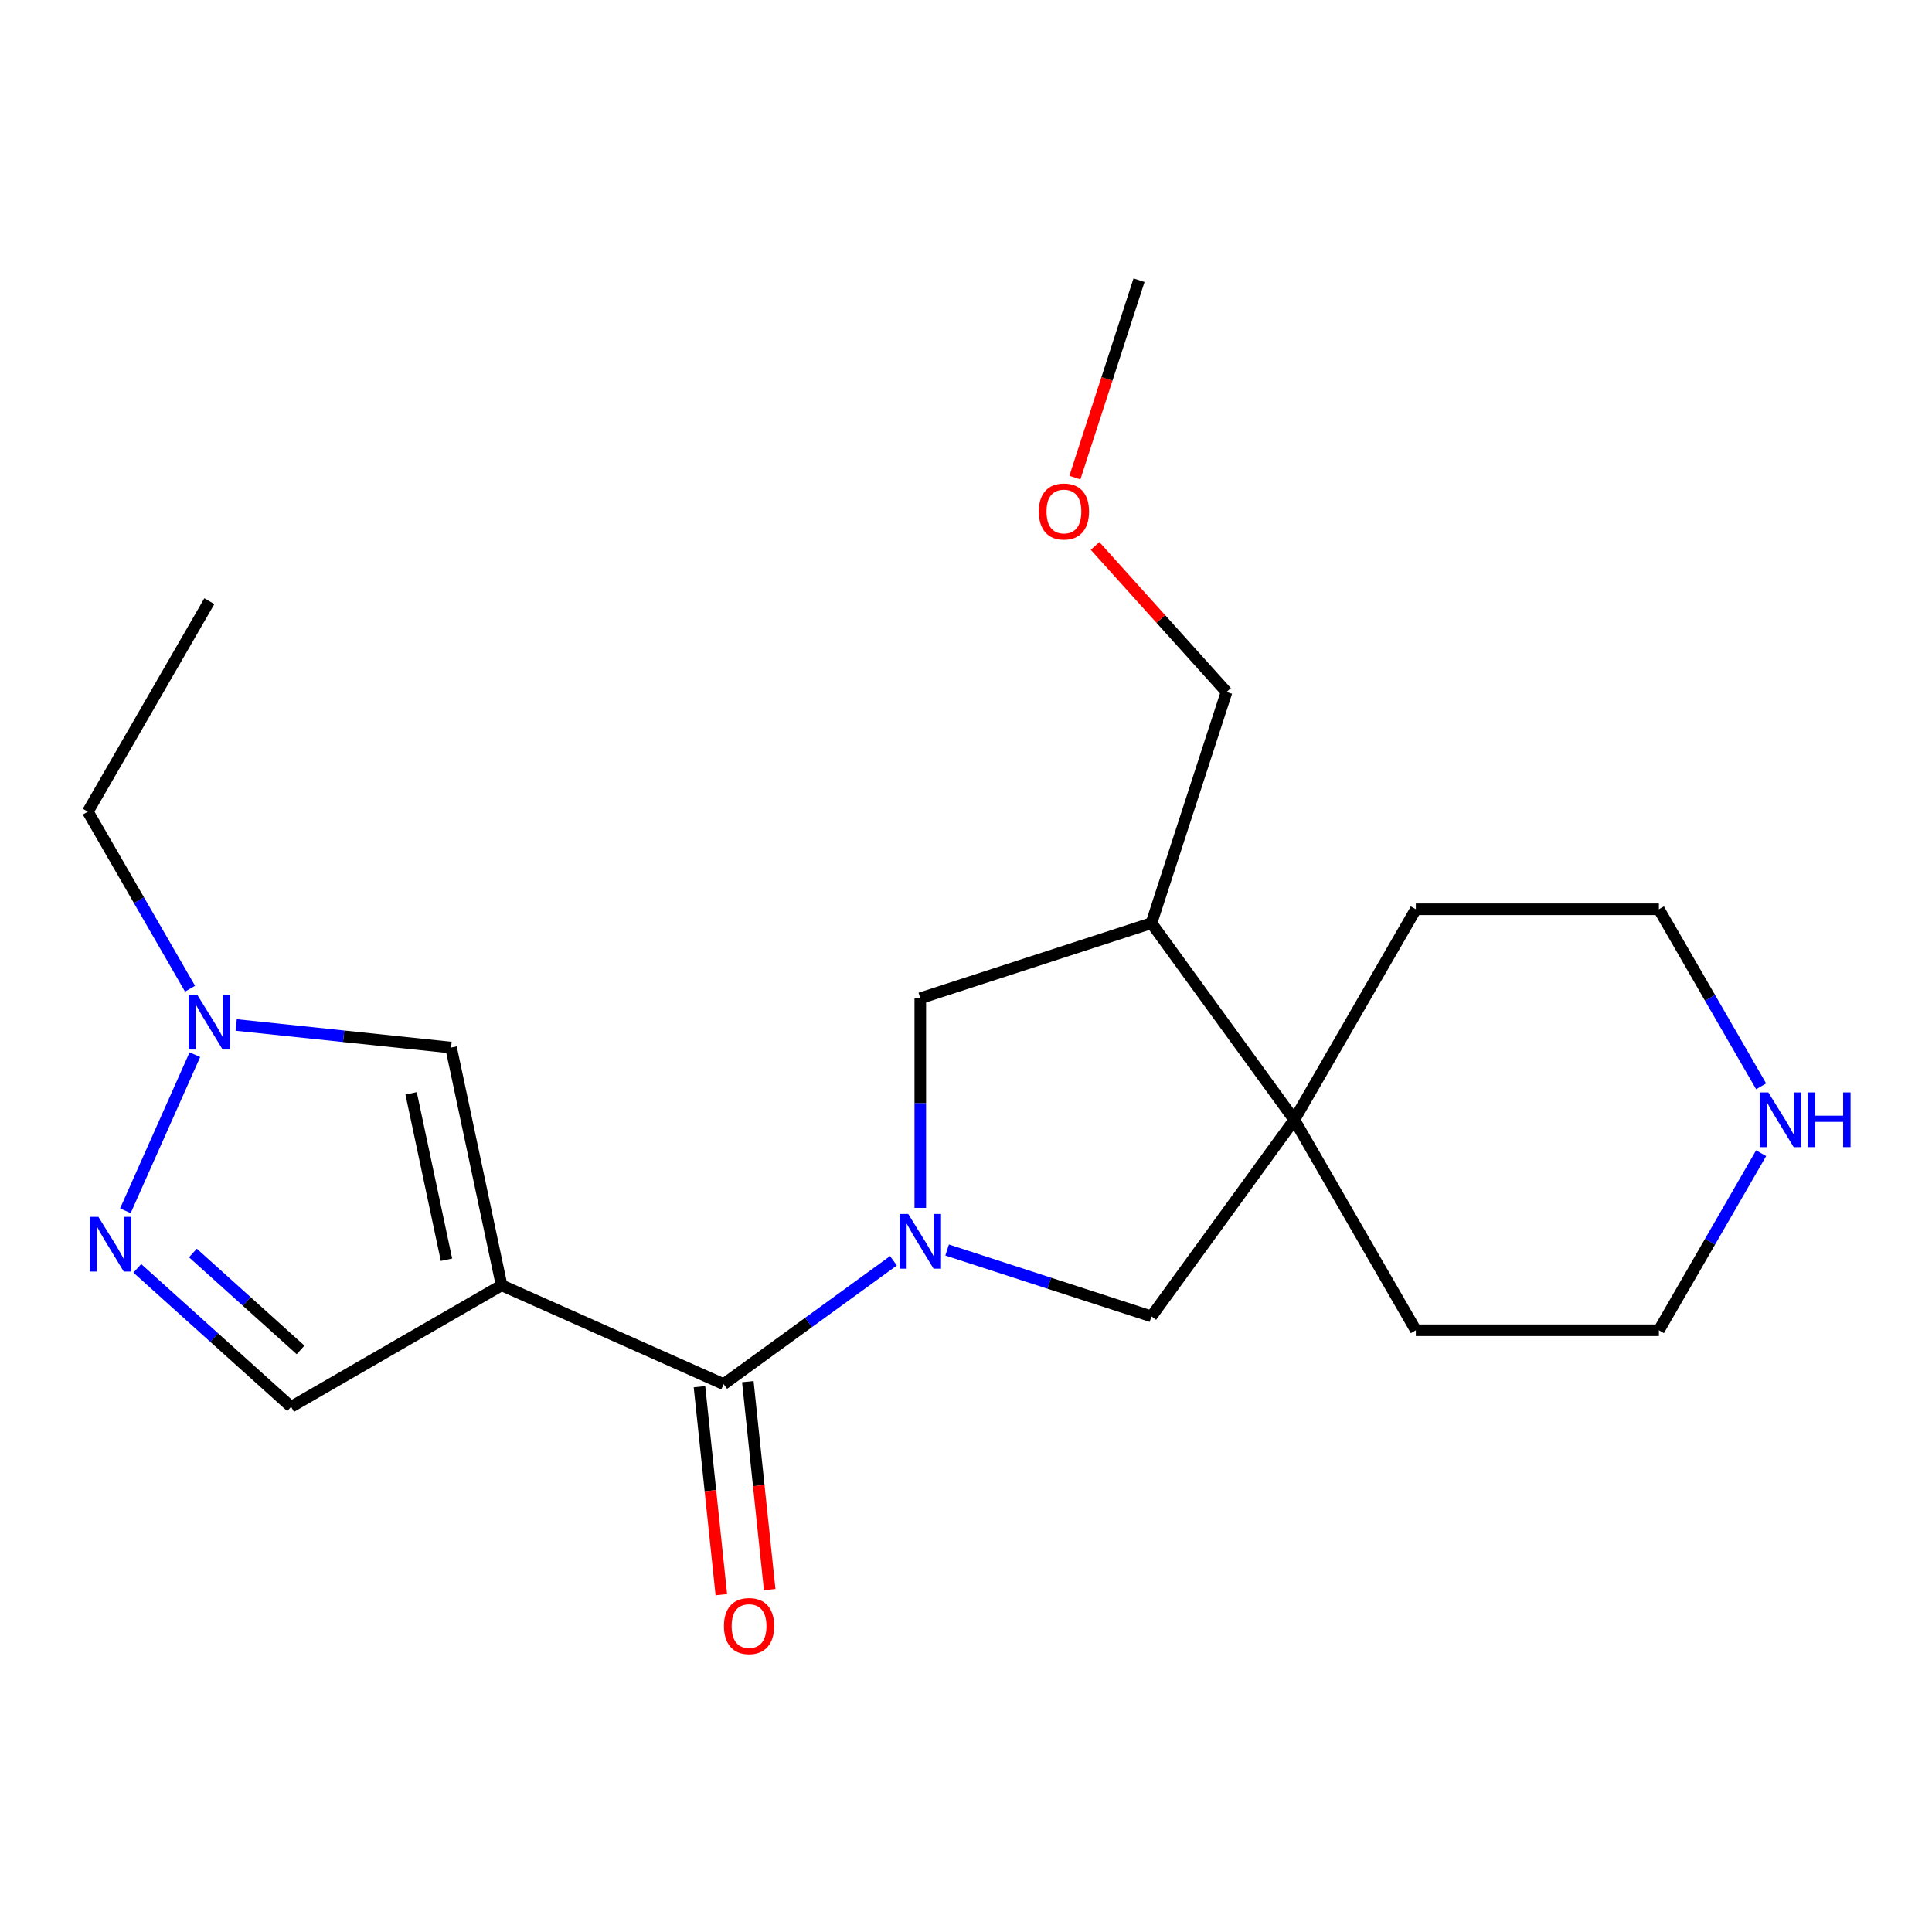 <?xml version='1.0' encoding='iso-8859-1'?>
<svg version='1.1' baseProfile='full'
              xmlns='http://www.w3.org/2000/svg'
                      xmlns:rdkit='http://www.rdkit.org/xml'
                      xmlns:xlink='http://www.w3.org/1999/xlink'
                  xml:space='preserve'
width='1000px' height='1000px' viewBox='0 0 1000 1000'>
<!-- END OF HEADER -->
<rect style='opacity:1.0;fill:#FFFFFF;stroke:none' width='1000' height='1000' x='0' y='0'> </rect>
<path class='bond-1' d='M 462.454,652.583 L 418.507,684.513' style='fill:none;fill-rule:evenodd;stroke:#0000FF;stroke-width:6px;stroke-linecap:butt;stroke-linejoin:miter;stroke-opacity:1' />
<path class='bond-1' d='M 418.507,684.513 L 374.56,716.442' style='fill:none;fill-rule:evenodd;stroke:#000000;stroke-width:6px;stroke-linecap:butt;stroke-linejoin:miter;stroke-opacity:1' />
<path class='bond-7' d='M 490.225,647.007 L 543.106,664.189' style='fill:none;fill-rule:evenodd;stroke:#0000FF;stroke-width:6px;stroke-linecap:butt;stroke-linejoin:miter;stroke-opacity:1' />
<path class='bond-7' d='M 543.106,664.189 L 595.988,681.371' style='fill:none;fill-rule:evenodd;stroke:#000000;stroke-width:6px;stroke-linecap:butt;stroke-linejoin:miter;stroke-opacity:1' />
<path class='bond-8' d='M 476.34,625.19 L 476.34,570.94' style='fill:none;fill-rule:evenodd;stroke:#0000FF;stroke-width:6px;stroke-linecap:butt;stroke-linejoin:miter;stroke-opacity:1' />
<path class='bond-8' d='M 476.34,570.94 L 476.34,516.689' style='fill:none;fill-rule:evenodd;stroke:#000000;stroke-width:6px;stroke-linecap:butt;stroke-linejoin:miter;stroke-opacity:1' />
<path class='bond-0' d='M 259.631,665.272 L 374.56,716.442' style='fill:none;fill-rule:evenodd;stroke:#000000;stroke-width:6px;stroke-linecap:butt;stroke-linejoin:miter;stroke-opacity:1' />
<path class='bond-3' d='M 259.631,665.272 L 233.474,542.215' style='fill:none;fill-rule:evenodd;stroke:#000000;stroke-width:6px;stroke-linecap:butt;stroke-linejoin:miter;stroke-opacity:1' />
<path class='bond-3' d='M 231.096,652.045 L 212.786,565.905' style='fill:none;fill-rule:evenodd;stroke:#000000;stroke-width:6px;stroke-linecap:butt;stroke-linejoin:miter;stroke-opacity:1' />
<path class='bond-6' d='M 259.631,665.272 L 150.68,728.175' style='fill:none;fill-rule:evenodd;stroke:#000000;stroke-width:6px;stroke-linecap:butt;stroke-linejoin:miter;stroke-opacity:1' />
<path class='bond-10' d='M 362.049,717.757 L 367.706,771.583' style='fill:none;fill-rule:evenodd;stroke:#000000;stroke-width:6px;stroke-linecap:butt;stroke-linejoin:miter;stroke-opacity:1' />
<path class='bond-10' d='M 367.706,771.583 L 373.363,825.409' style='fill:none;fill-rule:evenodd;stroke:#FF0000;stroke-width:6px;stroke-linecap:butt;stroke-linejoin:miter;stroke-opacity:1' />
<path class='bond-10' d='M 387.072,715.127 L 392.729,768.953' style='fill:none;fill-rule:evenodd;stroke:#000000;stroke-width:6px;stroke-linecap:butt;stroke-linejoin:miter;stroke-opacity:1' />
<path class='bond-10' d='M 392.729,768.953 L 398.387,822.779' style='fill:none;fill-rule:evenodd;stroke:#FF0000;stroke-width:6px;stroke-linecap:butt;stroke-linejoin:miter;stroke-opacity:1' />
<path class='bond-2' d='M 71.073,656.497 L 110.876,692.336' style='fill:none;fill-rule:evenodd;stroke:#0000FF;stroke-width:6px;stroke-linecap:butt;stroke-linejoin:miter;stroke-opacity:1' />
<path class='bond-2' d='M 110.876,692.336 L 150.68,728.175' style='fill:none;fill-rule:evenodd;stroke:#000000;stroke-width:6px;stroke-linecap:butt;stroke-linejoin:miter;stroke-opacity:1' />
<path class='bond-2' d='M 99.85,648.55 L 127.712,673.637' style='fill:none;fill-rule:evenodd;stroke:#0000FF;stroke-width:6px;stroke-linecap:butt;stroke-linejoin:miter;stroke-opacity:1' />
<path class='bond-2' d='M 127.712,673.637 L 155.575,698.725' style='fill:none;fill-rule:evenodd;stroke:#000000;stroke-width:6px;stroke-linecap:butt;stroke-linejoin:miter;stroke-opacity:1' />
<path class='bond-23' d='M 64.892,626.689 L 100.864,545.897' style='fill:none;fill-rule:evenodd;stroke:#0000FF;stroke-width:6px;stroke-linecap:butt;stroke-linejoin:miter;stroke-opacity:1' />
<path class='bond-4' d='M 233.474,542.215 L 177.859,536.37' style='fill:none;fill-rule:evenodd;stroke:#000000;stroke-width:6px;stroke-linecap:butt;stroke-linejoin:miter;stroke-opacity:1' />
<path class='bond-4' d='M 177.859,536.37 L 122.243,530.524' style='fill:none;fill-rule:evenodd;stroke:#0000FF;stroke-width:6px;stroke-linecap:butt;stroke-linejoin:miter;stroke-opacity:1' />
<path class='bond-15' d='M 98.366,511.76 L 71.91,465.937' style='fill:none;fill-rule:evenodd;stroke:#0000FF;stroke-width:6px;stroke-linecap:butt;stroke-linejoin:miter;stroke-opacity:1' />
<path class='bond-15' d='M 71.91,465.937 L 45.455,420.114' style='fill:none;fill-rule:evenodd;stroke:#000000;stroke-width:6px;stroke-linecap:butt;stroke-linejoin:miter;stroke-opacity:1' />
<path class='bond-5' d='M 669.935,579.592 L 595.988,681.371' style='fill:none;fill-rule:evenodd;stroke:#000000;stroke-width:6px;stroke-linecap:butt;stroke-linejoin:miter;stroke-opacity:1' />
<path class='bond-13' d='M 669.935,579.592 L 732.838,470.641' style='fill:none;fill-rule:evenodd;stroke:#000000;stroke-width:6px;stroke-linecap:butt;stroke-linejoin:miter;stroke-opacity:1' />
<path class='bond-14' d='M 669.935,579.592 L 732.838,688.543' style='fill:none;fill-rule:evenodd;stroke:#000000;stroke-width:6px;stroke-linecap:butt;stroke-linejoin:miter;stroke-opacity:1' />
<path class='bond-21' d='M 669.935,579.592 L 595.988,477.813' style='fill:none;fill-rule:evenodd;stroke:#000000;stroke-width:6px;stroke-linecap:butt;stroke-linejoin:miter;stroke-opacity:1' />
<path class='bond-9' d='M 476.34,516.689 L 595.988,477.813' style='fill:none;fill-rule:evenodd;stroke:#000000;stroke-width:6px;stroke-linecap:butt;stroke-linejoin:miter;stroke-opacity:1' />
<path class='bond-12' d='M 595.988,477.813 L 634.864,358.164' style='fill:none;fill-rule:evenodd;stroke:#000000;stroke-width:6px;stroke-linecap:butt;stroke-linejoin:miter;stroke-opacity:1' />
<path class='bond-11' d='M 911.556,596.897 L 885.1,642.72' style='fill:none;fill-rule:evenodd;stroke:#0000FF;stroke-width:6px;stroke-linecap:butt;stroke-linejoin:miter;stroke-opacity:1' />
<path class='bond-11' d='M 885.1,642.72 L 858.644,688.543' style='fill:none;fill-rule:evenodd;stroke:#000000;stroke-width:6px;stroke-linecap:butt;stroke-linejoin:miter;stroke-opacity:1' />
<path class='bond-22' d='M 911.556,562.287 L 885.1,516.464' style='fill:none;fill-rule:evenodd;stroke:#0000FF;stroke-width:6px;stroke-linecap:butt;stroke-linejoin:miter;stroke-opacity:1' />
<path class='bond-22' d='M 885.1,516.464 L 858.644,470.641' style='fill:none;fill-rule:evenodd;stroke:#000000;stroke-width:6px;stroke-linecap:butt;stroke-linejoin:miter;stroke-opacity:1' />
<path class='bond-16' d='M 634.864,358.164 L 600.835,320.371' style='fill:none;fill-rule:evenodd;stroke:#000000;stroke-width:6px;stroke-linecap:butt;stroke-linejoin:miter;stroke-opacity:1' />
<path class='bond-16' d='M 600.835,320.371 L 566.806,282.577' style='fill:none;fill-rule:evenodd;stroke:#FF0000;stroke-width:6px;stroke-linecap:butt;stroke-linejoin:miter;stroke-opacity:1' />
<path class='bond-17' d='M 732.838,470.641 L 858.644,470.641' style='fill:none;fill-rule:evenodd;stroke:#000000;stroke-width:6px;stroke-linecap:butt;stroke-linejoin:miter;stroke-opacity:1' />
<path class='bond-18' d='M 732.838,688.543 L 858.644,688.543' style='fill:none;fill-rule:evenodd;stroke:#000000;stroke-width:6px;stroke-linecap:butt;stroke-linejoin:miter;stroke-opacity:1' />
<path class='bond-20' d='M 45.455,420.114 L 108.358,311.163' style='fill:none;fill-rule:evenodd;stroke:#000000;stroke-width:6px;stroke-linecap:butt;stroke-linejoin:miter;stroke-opacity:1' />
<path class='bond-19' d='M 556.358,247.207 L 572.959,196.115' style='fill:none;fill-rule:evenodd;stroke:#FF0000;stroke-width:6px;stroke-linecap:butt;stroke-linejoin:miter;stroke-opacity:1' />
<path class='bond-19' d='M 572.959,196.115 L 589.56,145.024' style='fill:none;fill-rule:evenodd;stroke:#000000;stroke-width:6px;stroke-linecap:butt;stroke-linejoin:miter;stroke-opacity:1' />
<path  class='atom-0' d='M 470.08 628.335
L 479.36 643.335
Q 480.28 644.815, 481.76 647.495
Q 483.24 650.175, 483.32 650.335
L 483.32 628.335
L 487.08 628.335
L 487.08 656.655
L 483.2 656.655
L 473.24 640.255
Q 472.08 638.335, 470.84 636.135
Q 469.64 633.935, 469.28 633.255
L 469.28 656.655
L 465.6 656.655
L 465.6 628.335
L 470.08 628.335
' fill='#0000FF'/>
<path  class='atom-3' d='M 50.928 629.834
L 60.208 644.834
Q 61.128 646.314, 62.608 648.994
Q 64.088 651.674, 64.168 651.834
L 64.168 629.834
L 67.928 629.834
L 67.928 658.154
L 64.048 658.154
L 54.088 641.754
Q 52.928 639.834, 51.688 637.634
Q 50.488 635.434, 50.128 634.754
L 50.128 658.154
L 46.448 658.154
L 46.448 629.834
L 50.928 629.834
' fill='#0000FF'/>
<path  class='atom-5' d='M 102.098 514.905
L 111.378 529.905
Q 112.298 531.385, 113.778 534.065
Q 115.258 536.745, 115.338 536.905
L 115.338 514.905
L 119.098 514.905
L 119.098 543.225
L 115.218 543.225
L 105.258 526.825
Q 104.098 524.905, 102.858 522.705
Q 101.658 520.505, 101.298 519.825
L 101.298 543.225
L 97.618 543.225
L 97.618 514.905
L 102.098 514.905
' fill='#0000FF'/>
<path  class='atom-11' d='M 374.711 841.639
Q 374.711 834.839, 378.071 831.039
Q 381.431 827.239, 387.711 827.239
Q 393.991 827.239, 397.351 831.039
Q 400.711 834.839, 400.711 841.639
Q 400.711 848.519, 397.311 852.439
Q 393.911 856.319, 387.711 856.319
Q 381.471 856.319, 378.071 852.439
Q 374.711 848.559, 374.711 841.639
M 387.711 853.119
Q 392.031 853.119, 394.351 850.239
Q 396.711 847.319, 396.711 841.639
Q 396.711 836.079, 394.351 833.279
Q 392.031 830.439, 387.711 830.439
Q 383.391 830.439, 381.031 833.239
Q 378.711 836.039, 378.711 841.639
Q 378.711 847.359, 381.031 850.239
Q 383.391 853.119, 387.711 853.119
' fill='#FF0000'/>
<path  class='atom-12' d='M 915.287 565.432
L 924.567 580.432
Q 925.487 581.912, 926.967 584.592
Q 928.447 587.272, 928.527 587.432
L 928.527 565.432
L 932.287 565.432
L 932.287 593.752
L 928.407 593.752
L 918.447 577.352
Q 917.287 575.432, 916.047 573.232
Q 914.847 571.032, 914.487 570.352
L 914.487 593.752
L 910.807 593.752
L 910.807 565.432
L 915.287 565.432
' fill='#0000FF'/>
<path  class='atom-12' d='M 935.687 565.432
L 939.527 565.432
L 939.527 577.472
L 954.007 577.472
L 954.007 565.432
L 957.847 565.432
L 957.847 593.752
L 954.007 593.752
L 954.007 580.672
L 939.527 580.672
L 939.527 593.752
L 935.687 593.752
L 935.687 565.432
' fill='#0000FF'/>
<path  class='atom-17' d='M 537.684 264.752
Q 537.684 257.952, 541.044 254.152
Q 544.404 250.352, 550.684 250.352
Q 556.964 250.352, 560.324 254.152
Q 563.684 257.952, 563.684 264.752
Q 563.684 271.632, 560.284 275.552
Q 556.884 279.432, 550.684 279.432
Q 544.444 279.432, 541.044 275.552
Q 537.684 271.672, 537.684 264.752
M 550.684 276.232
Q 555.004 276.232, 557.324 273.352
Q 559.684 270.432, 559.684 264.752
Q 559.684 259.192, 557.324 256.392
Q 555.004 253.552, 550.684 253.552
Q 546.364 253.552, 544.004 256.352
Q 541.684 259.152, 541.684 264.752
Q 541.684 270.472, 544.004 273.352
Q 546.364 276.232, 550.684 276.232
' fill='#FF0000'/>
</svg>
